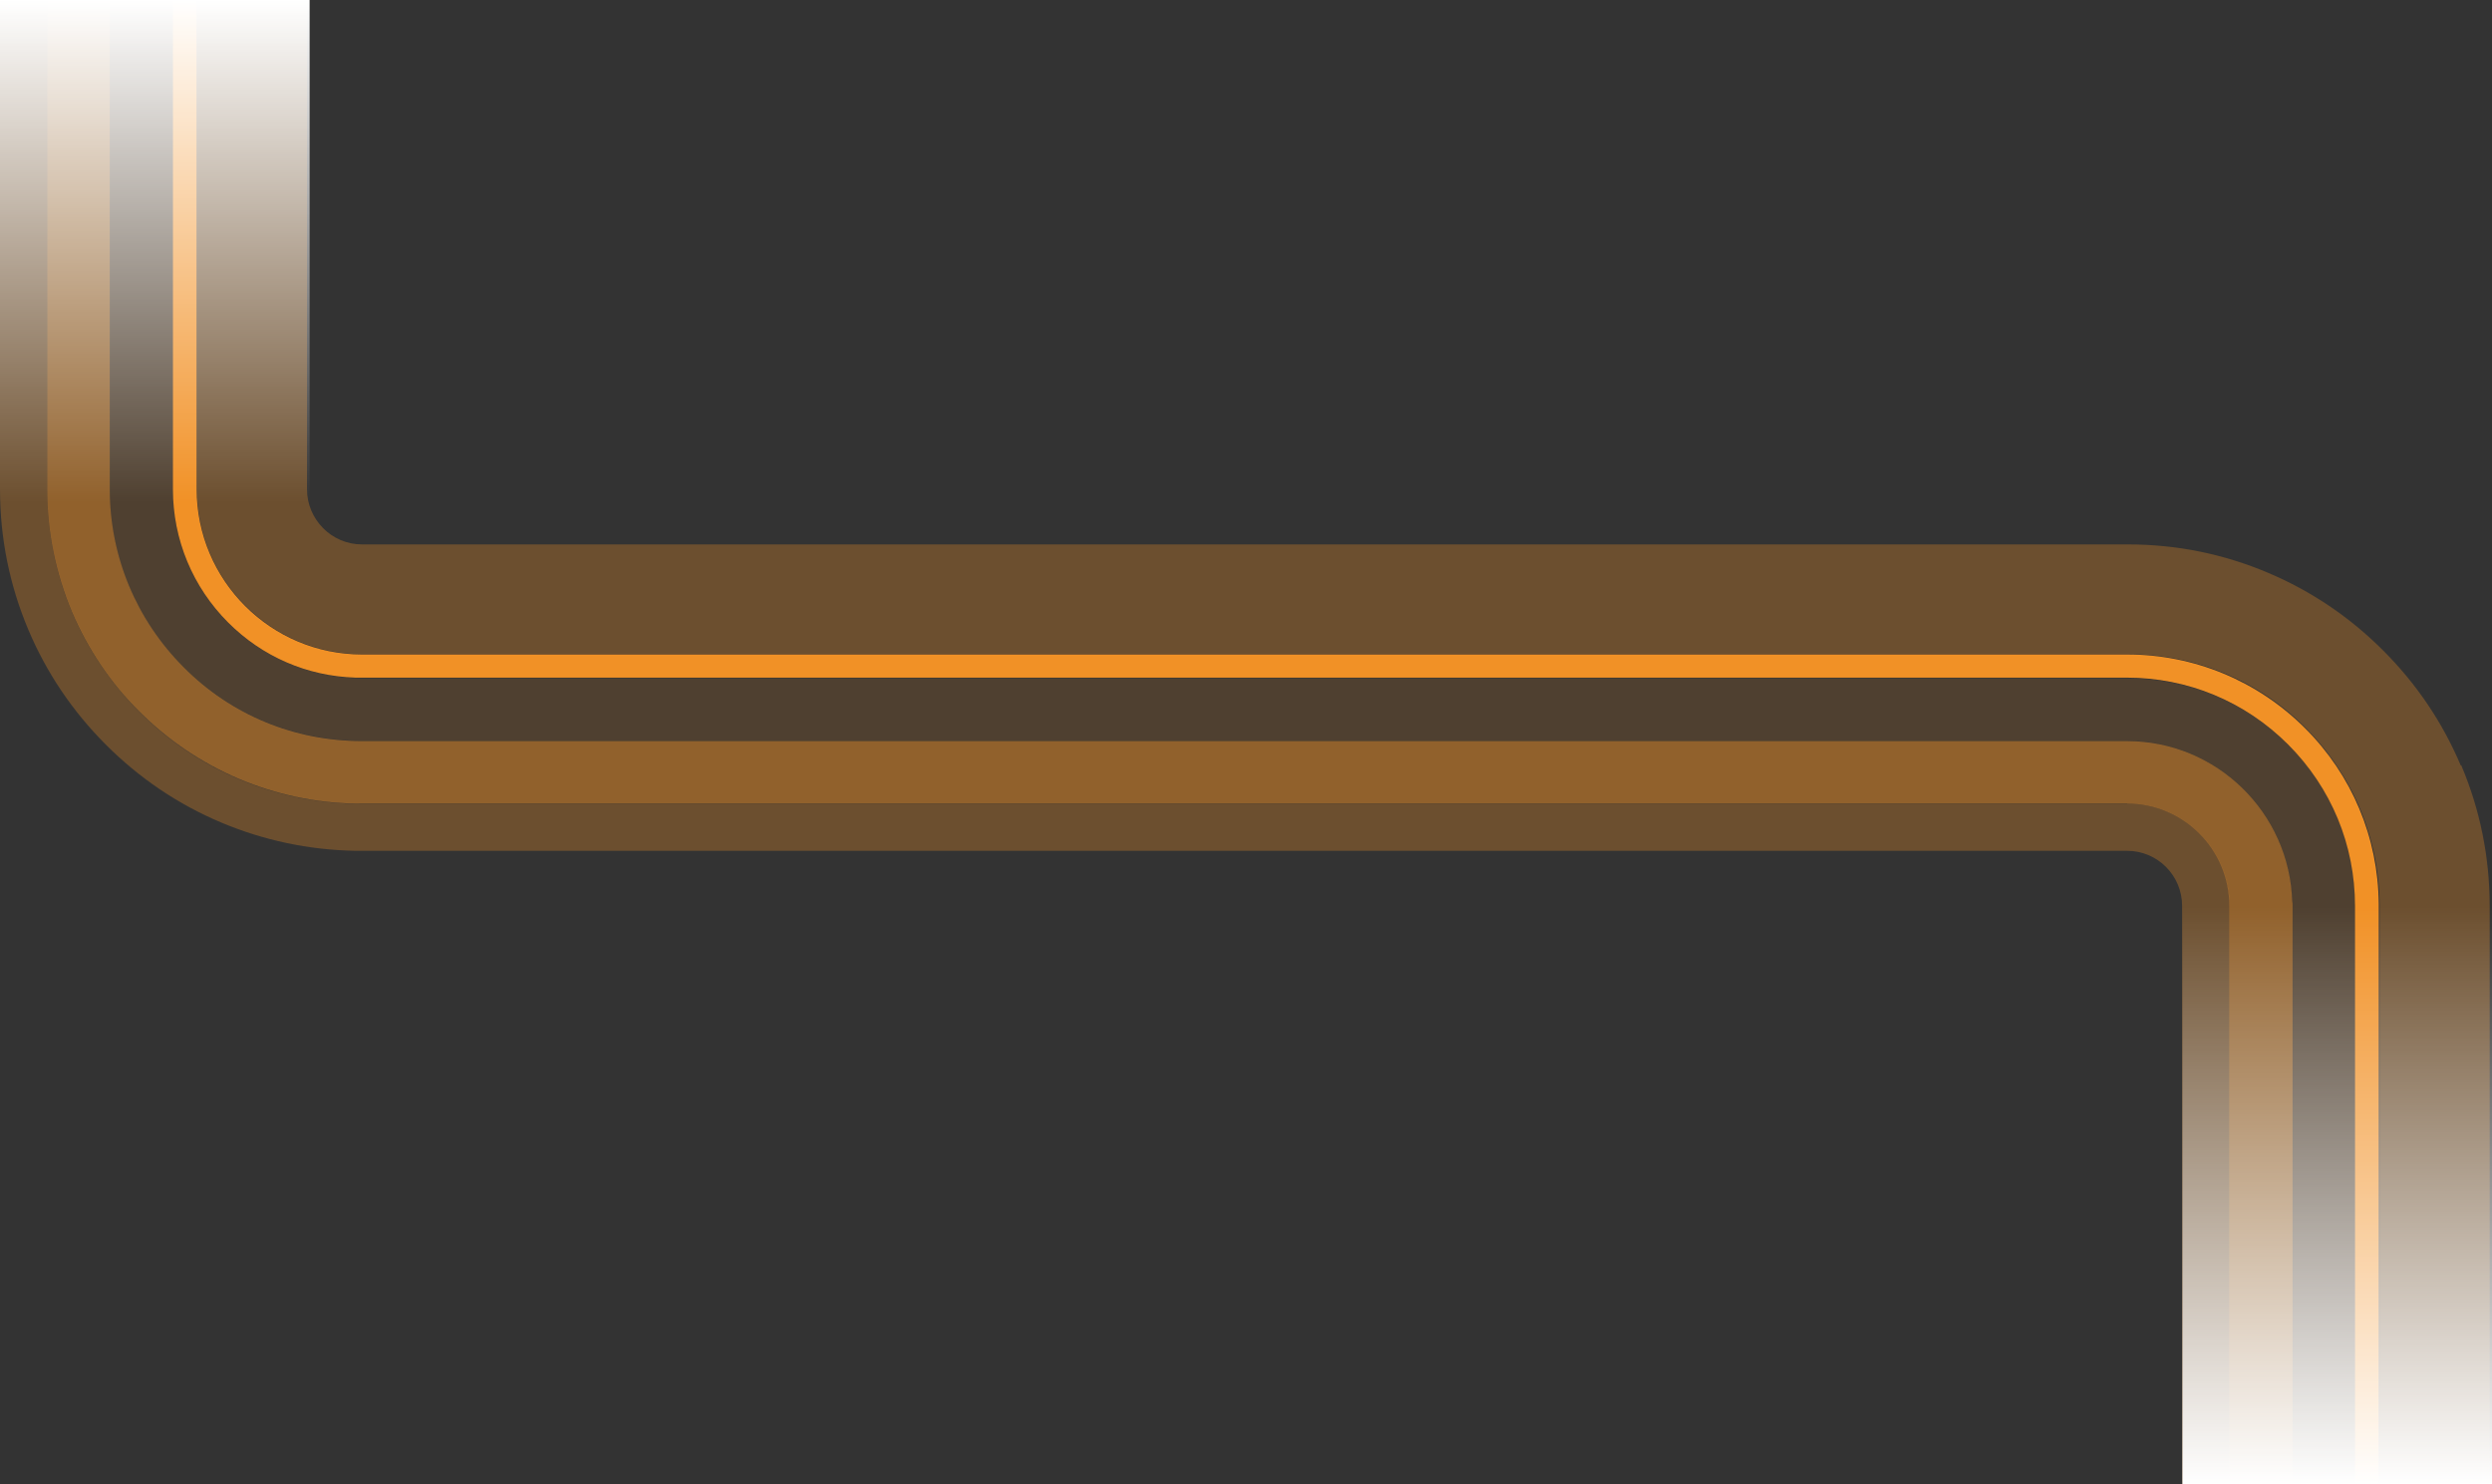 <?xml version="1.0" encoding="utf-8"?>
<!-- Generator: Adobe Illustrator 27.7.0, SVG Export Plug-In . SVG Version: 6.00 Build 0)  -->
<svg version="1.1" id="b" xmlns="http://www.w3.org/2000/svg" xmlns:xlink="http://www.w3.org/1999/xlink" x="0px" y="0px"
	 viewBox="0 0 860.4 512.5" style="enable-background:new 0 0 860.4 512.5;" xml:space="preserve">
<rect x="0" y="0" width="860.4" height="512.5" fill="#333333" stroke="none"/>
<style type="text/css">
	.st0{clip-path:url(#SVGID_00000171677221272468867350000005207710182952229280_);}
	.st1{opacity:0.5;fill:#F19126;}
	.st2{opacity:0.3;fill:#F19126;}
	.st3{opacity:0.15;fill:#F19126;}
	.st4{fill:#F19126;}
	.st5{fill:url(#SVGID_00000159471076847764701830000002617364639702993817_);}
	.st6{fill:url(#SVGID_00000066473930975182598550000010034199684639539633_);}
</style>
<g id="c">
	<g>
		<defs>
			<rect id="SVGID_1_" width="860.4" height="512.5"/>
		</defs>
		<clipPath id="SVGID_00000003823899546118195960000003241298158714257803_">
			<use xlink:href="#SVGID_1_"  style="overflow:visible;"/>
		</clipPath>
		<g style="clip-path:url(#SVGID_00000003823899546118195960000003241298158714257803_);">
			<path class="st1" d="M791.4,311.5c-0.8-30.8-26.1-55.6-57-55.6s-0.2,0-0.3,0s-0.2,0-0.3,0H125.6c-0.2,0-0.4,0-0.7,0
				c-23.2,0-45.1-9-61.5-25.5C47,214,37.9,192.1,37.9,168.9s0-0.5,0-0.7c0-0.3,0-0.5,0-0.8V-0.7c0-6-4.9-10.9-10.9-10.9
				S16.3-6.7,16.3-0.7v168.1c0,0.3,0,0.5,0,0.8c0,0.2,0,0.5,0,0.7c0,14.7,2.9,28.9,8.5,42.3c5.5,12.9,13.3,24.6,23.3,34.5
				c10,10,21.6,17.8,34.5,23.3c12.6,5.3,26,8.2,39.8,8.5c0.4,0,0.8,0,1.2,0h610.2c0.1,0,0.2,0,0.3,0s0.2,0,0.3,0
				c19.5,0,35.3,15.8,35.3,35.3s0,0.8,0,1.2v196.8c0,6,4.9,12.4,10.9,12.4s10.9-6.4,10.9-12.4V312.7c0-0.5,0-1-0.1-1.5V311.5z"/>
			<path class="st2" d="M734.5,277.6c-0.1,0-0.2,0-0.3,0s-0.2,0-0.3,0H125.6c-0.2,0-0.4,0-0.7,0c-29,0-56.3-11.3-76.8-31.8
				S16.3,198,16.3,169s0-0.5,0-0.7c0-0.3,0-0.5,0-0.8V-0.7c0-4.5-3.6-8.2-8.2-8.2S0-5.2,0-0.7v168.1c0,0.3,0,0.5,0,0.8
				c0,0.2,0,0.5,0,0.7c0,16.9,3.3,33.2,9.8,48.6c6.3,14.9,15.3,28.2,26.8,39.7c11.5,11.5,24.8,20.5,39.7,26.8
				c14.7,6.2,30.3,9.5,46.3,9.8c0.3,0,0.6,0,1,0h610.2c0.1,0,0.2,0,0.3,0s0.2,0,0.3,0c10.5,0,19,8.5,19,19v198.1
				c0,4.5,3.6,9.7,8.2,9.7s8.2-5.2,8.2-9.7V312.8c0-19.5-15.8-35.3-35.3-35.3L734.5,277.6z"/>
			<path class="st3" d="M813.2,312.3c-0.2-20.8-8.3-40.3-23.1-55c-14.9-14.9-34.7-23.1-55.7-23.1s-0.2,0-0.3,0s-0.2,0-0.3,0H125.6
				c-0.2,0-0.4,0-0.7,0c-17.4,0-33.8-6.8-46.1-19.1S59.7,186.4,59.7,169s0-0.5,0-0.7c0-0.3,0-0.5,0-0.8V0c0-6-4.9-10.9-10.9-10.9
				S37.9-6,37.9,0v167.4c0,0.3,0,0.5,0,0.8c0,0.2,0,0.5,0,0.7c0,23.2,9,45.1,25.5,61.5c16.1,16.1,37.5,25.1,60.3,25.4
				c0.4,0,0.8,0,1.1,0h608.8c0.1,0,0.2,0,0.3,0s0.2,0,0.3,0c31.5,0,57.1,25.6,57.1,57.1s0,0.8,0,1.2v196.8c0,6,4.9,12.4,10.9,12.4
				s10.9-6.4,10.9-12.4V313.5c0-0.5,0-0.9,0-1.3L813.2,312.3z"/>
			<path class="st4" d="M821.3,312.1c-0.2-22.9-9.2-44.4-25.4-60.6c-16.4-16.4-38.3-25.5-61.5-25.5s-0.2,0-0.3,0s-0.2,0-0.3,0H125.3
				c-0.1,0-0.2,0-0.3,0c-31.5,0-57.1-25.6-57.1-57.1s0-0.5,0-0.7c0-0.3,0-0.5,0-0.8V-0.7c0-2.3-1.8-4.1-4.1-4.1S59.7-3,59.7-0.7
				v168.1c0,0.3,0,0.5,0,0.8c0,0.2,0,0.5,0,0.7c0,17.4,6.8,33.8,19.1,46.1c11.8,11.8,27.3,18.5,43.9,19c0.3,0,0.5,0,0.8,0h610.2
				c0.1,0,0.2,0,0.3,0s0.2,0,0.3,0c21,0,40.8,8.2,55.7,23.1c14.9,14.9,23.1,34.7,23.1,55.7s0,0.5,0,0.7v197.3c0,2.3,1.8,5.6,4.1,5.6
				s4.1-3.3,4.1-5.6V312.7c0-0.3,0-0.6,0-0.9L821.3,312.1z"/>
			<path class="st2" d="M849.6,264.3c-6.3-14.9-15.3-28.2-26.8-39.7s-24.8-20.5-39.7-26.8c-15.3-6.5-31.6-9.8-48.3-9.8l0,0H125l0,0
				c-10.5,0-19-8.6-19-19.1V-0.7H68v169.6c0,31.3,25.4,56.8,56.7,57l0,0h609.9c23.2,0,45.1,9,61.5,25.5s25.5,38.3,25.5,61.5v199.6
				h38V312.9c0-16.9-3.3-33.2-9.8-48.6H849.6z"/>
		</g>
	</g>
	
		<linearGradient id="SVGID_00000176034490174359040200000015552438662158395537_" gradientUnits="userSpaceOnUse" x1="806.95" y1="1.4" x2="806.95" y2="200.7" gradientTransform="matrix(1 0 0 -1 0 514)">
		<stop  offset="0" style="stop-color:#FFFFFF"/>
		<stop  offset="1" style="stop-color:#FFFFFF;stop-opacity:0"/>
	</linearGradient>
	
		<rect x="753.5" y="313.3" style="fill:url(#SVGID_00000176034490174359040200000015552438662158395537_);" width="106.9" height="199.3"/>
	
		<linearGradient id="SVGID_00000078004397285557740710000001280310274557965214_" gradientUnits="userSpaceOnUse" x1="1099.35" y1="13.4" x2="1099.35" y2="186.9" gradientTransform="matrix(-1 0 0 1 1152.8 -13.4)">
		<stop  offset="0" style="stop-color:#FFFFFF"/>
		<stop  offset="1" style="stop-color:#FFFFFF;stop-opacity:0"/>
	</linearGradient>
	<rect style="fill:url(#SVGID_00000078004397285557740710000001280310274557965214_);" width="106.9" height="173.5"/>
</g>
</svg>
